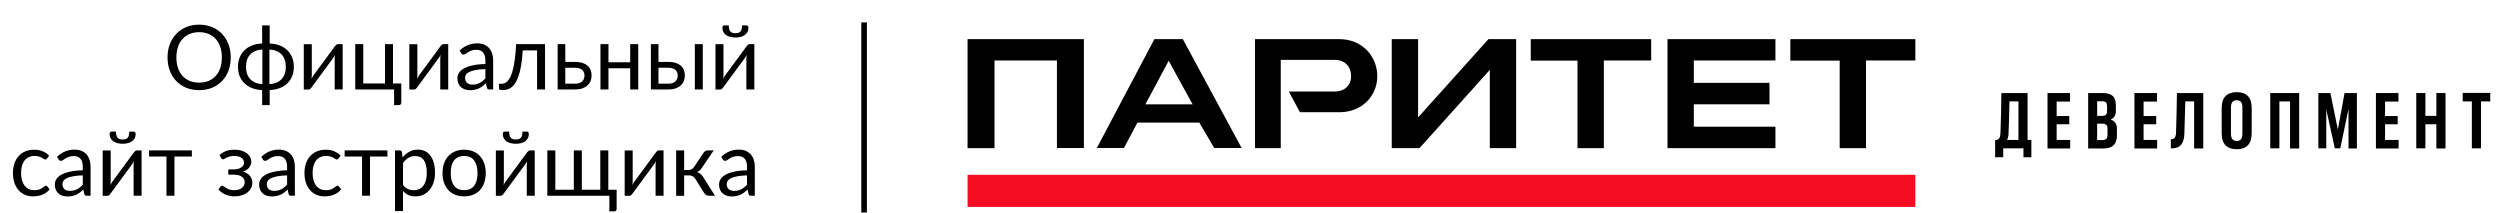 <?xml version="1.0" encoding="UTF-8"?> <svg xmlns="http://www.w3.org/2000/svg" width="447" height="38" viewBox="0 0 447 38" fill="none"><path d="M41.259 10.272C41.259 11.131 41.123 11.92 40.851 12.64C40.579 13.355 40.195 13.971 39.699 14.488C39.203 15.005 38.606 15.408 37.907 15.696C37.214 15.979 36.446 16.12 35.603 16.12C34.761 16.12 33.992 15.979 33.299 15.696C32.606 15.408 32.011 15.005 31.515 14.488C31.019 13.971 30.635 13.355 30.363 12.64C30.091 11.92 29.955 11.131 29.955 10.272C29.955 9.413 30.091 8.627 30.363 7.912C30.635 7.192 31.019 6.573 31.515 6.056C32.011 5.533 32.606 5.128 33.299 4.84C33.992 4.552 34.761 4.408 35.603 4.408C36.446 4.408 37.214 4.552 37.907 4.84C38.606 5.128 39.203 5.533 39.699 6.056C40.195 6.573 40.579 7.192 40.851 7.912C41.123 8.627 41.259 9.413 41.259 10.272ZM39.667 10.272C39.667 9.568 39.571 8.936 39.379 8.376C39.187 7.816 38.915 7.344 38.563 6.96C38.211 6.571 37.785 6.272 37.283 6.064C36.782 5.856 36.222 5.752 35.603 5.752C34.99 5.752 34.432 5.856 33.931 6.064C33.43 6.272 33.001 6.571 32.643 6.96C32.291 7.344 32.019 7.816 31.827 8.376C31.635 8.936 31.539 9.568 31.539 10.272C31.539 10.976 31.635 11.608 31.827 12.168C32.019 12.723 32.291 13.195 32.643 13.584C33.001 13.968 33.43 14.264 33.931 14.472C34.432 14.675 34.99 14.776 35.603 14.776C36.222 14.776 36.782 14.675 37.283 14.472C37.785 14.264 38.211 13.968 38.563 13.584C38.915 13.195 39.187 12.723 39.379 12.168C39.571 11.608 39.667 10.976 39.667 10.272ZM48.178 15.032C48.653 15.011 49.072 14.923 49.434 14.768C49.802 14.613 50.109 14.405 50.354 14.144C50.605 13.877 50.792 13.56 50.914 13.192C51.042 12.824 51.106 12.411 51.106 11.952C51.106 11.488 51.042 11.072 50.914 10.704C50.792 10.331 50.605 10.011 50.354 9.744C50.109 9.477 49.802 9.269 49.434 9.12C49.072 8.965 48.65 8.875 48.17 8.848V14.96L48.178 15.032ZM46.914 8.848C46.434 8.875 46.013 8.965 45.65 9.12C45.288 9.269 44.981 9.477 44.73 9.744C44.485 10.011 44.298 10.331 44.17 10.704C44.048 11.077 43.986 11.493 43.986 11.952C43.986 12.411 44.048 12.824 44.17 13.192C44.298 13.56 44.485 13.877 44.73 14.144C44.976 14.405 45.28 14.613 45.642 14.768C46.01 14.923 46.432 15.011 46.906 15.032L46.914 14.984V8.848ZM48.218 7.776C48.885 7.803 49.485 7.92 50.018 8.128C50.552 8.336 51.005 8.621 51.378 8.984C51.752 9.347 52.037 9.779 52.234 10.28C52.437 10.776 52.538 11.331 52.538 11.944C52.538 12.557 52.437 13.115 52.234 13.616C52.037 14.112 51.752 14.541 51.378 14.904C51.005 15.261 50.552 15.544 50.018 15.752C49.485 15.96 48.885 16.077 48.218 16.104V18.792H46.874V16.104C46.208 16.077 45.608 15.96 45.074 15.752C44.541 15.544 44.088 15.261 43.714 14.904C43.341 14.541 43.053 14.112 42.85 13.616C42.653 13.115 42.554 12.557 42.554 11.944C42.554 11.331 42.653 10.776 42.85 10.28C43.053 9.779 43.341 9.347 43.714 8.984C44.088 8.621 44.541 8.336 45.074 8.128C45.608 7.92 46.208 7.803 46.874 7.776V4.536H48.218V7.776ZM61.267 7.896V16H59.843V10.496C59.843 10.389 59.849 10.275 59.859 10.152C59.87 10.029 59.883 9.907 59.9 9.784C59.852 9.891 59.803 9.989 59.755 10.08C59.708 10.171 59.657 10.253 59.603 10.328L55.691 15.648C55.633 15.733 55.558 15.816 55.468 15.896C55.382 15.971 55.286 16.008 55.179 16.008H54.316V7.904H55.748V13.408C55.748 13.509 55.742 13.621 55.731 13.744C55.721 13.861 55.708 13.981 55.691 14.104C55.739 14.003 55.788 13.909 55.836 13.824C55.883 13.733 55.931 13.651 55.98 13.576L59.892 8.256C59.95 8.171 60.025 8.091 60.115 8.016C60.206 7.936 60.305 7.896 60.411 7.896H61.267ZM71.751 14.92V18.352C71.751 18.491 71.711 18.597 71.631 18.672C71.556 18.752 71.457 18.792 71.335 18.792H70.463V16H63.519V7.896H64.951V14.92H68.839V7.896H70.271V14.92H71.751ZM80.142 7.896V16H78.719V10.496C78.719 10.389 78.724 10.275 78.734 10.152C78.745 10.029 78.758 9.907 78.775 9.784C78.727 9.891 78.678 9.989 78.63 10.08C78.582 10.171 78.532 10.253 78.478 10.328L74.567 15.648C74.508 15.733 74.433 15.816 74.343 15.896C74.257 15.971 74.161 16.008 74.055 16.008H73.191V7.904H74.623V13.408C74.623 13.509 74.617 13.621 74.606 13.744C74.596 13.861 74.582 13.981 74.567 14.104C74.615 14.003 74.662 13.909 74.71 13.824C74.758 13.733 74.806 13.651 74.855 13.576L78.766 8.256C78.825 8.171 78.9 8.091 78.99 8.016C79.081 7.936 79.18 7.896 79.287 7.896H80.142ZM86.786 12.352C86.13 12.373 85.57 12.427 85.106 12.512C84.647 12.592 84.271 12.699 83.978 12.832C83.69 12.965 83.479 13.123 83.346 13.304C83.218 13.485 83.154 13.688 83.154 13.912C83.154 14.125 83.188 14.309 83.258 14.464C83.327 14.619 83.42 14.747 83.538 14.848C83.66 14.944 83.802 15.016 83.962 15.064C84.127 15.107 84.303 15.128 84.49 15.128C84.74 15.128 84.97 15.104 85.178 15.056C85.386 15.003 85.58 14.928 85.762 14.832C85.948 14.736 86.124 14.621 86.29 14.488C86.46 14.355 86.626 14.203 86.786 14.032V12.352ZM82.186 9.04C82.634 8.608 83.116 8.285 83.634 8.072C84.151 7.859 84.724 7.752 85.354 7.752C85.807 7.752 86.21 7.827 86.562 7.976C86.914 8.125 87.21 8.333 87.45 8.6C87.69 8.867 87.871 9.189 87.994 9.568C88.116 9.947 88.178 10.363 88.178 10.816V16H87.546C87.407 16 87.3 15.979 87.226 15.936C87.151 15.888 87.092 15.797 87.05 15.664L86.89 14.896C86.676 15.093 86.468 15.269 86.266 15.424C86.063 15.573 85.85 15.701 85.626 15.808C85.402 15.909 85.162 15.987 84.906 16.04C84.655 16.099 84.375 16.128 84.066 16.128C83.751 16.128 83.455 16.085 83.178 16C82.9 15.909 82.658 15.776 82.45 15.6C82.247 15.424 82.084 15.203 81.962 14.936C81.844 14.664 81.786 14.344 81.786 13.976C81.786 13.656 81.874 13.349 82.05 13.056C82.226 12.757 82.511 12.493 82.906 12.264C83.3 12.035 83.815 11.848 84.45 11.704C85.084 11.555 85.863 11.469 86.786 11.448V10.816C86.786 10.187 86.65 9.712 86.378 9.392C86.106 9.067 85.708 8.904 85.186 8.904C84.834 8.904 84.538 8.949 84.298 9.04C84.063 9.125 83.858 9.224 83.682 9.336C83.511 9.443 83.362 9.541 83.234 9.632C83.111 9.717 82.988 9.76 82.866 9.76C82.77 9.76 82.687 9.736 82.618 9.688C82.548 9.635 82.49 9.571 82.442 9.496L82.186 9.04ZM97.451 16H96.027V9.016H93.467C93.403 10.045 93.307 10.936 93.179 11.688C93.051 12.435 92.896 13.072 92.715 13.6C92.539 14.123 92.339 14.549 92.115 14.88C91.896 15.205 91.664 15.459 91.419 15.64C91.179 15.821 90.928 15.944 90.667 16.008C90.411 16.072 90.155 16.104 89.899 16.104C89.445 16.104 89.219 16.032 89.219 15.888V14.984H89.635C89.816 14.984 90 14.952 90.187 14.888C90.373 14.824 90.555 14.701 90.731 14.52C90.912 14.339 91.085 14.085 91.251 13.76C91.416 13.429 91.565 13.003 91.699 12.48C91.837 11.952 91.955 11.315 92.051 10.568C92.152 9.816 92.229 8.925 92.283 7.896H97.451V16ZM102.818 14.96C103.106 14.96 103.354 14.925 103.562 14.856C103.775 14.781 103.951 14.68 104.09 14.552C104.229 14.419 104.333 14.264 104.402 14.088C104.471 13.912 104.506 13.72 104.506 13.512C104.506 13.32 104.477 13.141 104.418 12.976C104.359 12.805 104.261 12.656 104.122 12.528C103.989 12.4 103.813 12.299 103.594 12.224C103.375 12.149 103.109 12.112 102.794 12.112H101.074V14.96H102.818ZM102.794 11.072C103.354 11.072 103.823 11.139 104.202 11.272C104.586 11.405 104.893 11.584 105.122 11.808C105.357 12.032 105.525 12.291 105.626 12.584C105.727 12.877 105.778 13.181 105.778 13.496C105.778 13.859 105.714 14.195 105.586 14.504C105.458 14.808 105.269 15.072 105.018 15.296C104.767 15.515 104.458 15.688 104.09 15.816C103.722 15.939 103.298 16 102.818 16H99.706V7.896H101.074V11.072H102.794ZM114.114 7.896V16H112.682V12.208H108.794V16H107.362V7.896H108.794V11.128H112.682V7.896H114.114ZM119.49 14.96C119.778 14.96 120.026 14.925 120.234 14.856C120.447 14.781 120.623 14.68 120.762 14.552C120.901 14.419 121.005 14.264 121.074 14.088C121.143 13.912 121.178 13.72 121.178 13.512C121.178 13.32 121.149 13.141 121.09 12.976C121.031 12.805 120.933 12.656 120.794 12.528C120.661 12.4 120.485 12.299 120.266 12.224C120.047 12.149 119.781 12.112 119.466 12.112H117.738V14.96H119.49ZM119.466 11.072C120.026 11.072 120.495 11.139 120.874 11.272C121.258 11.405 121.565 11.584 121.794 11.808C122.029 12.032 122.197 12.291 122.298 12.584C122.399 12.877 122.45 13.181 122.45 13.496C122.45 13.859 122.386 14.195 122.258 14.504C122.13 14.808 121.941 15.072 121.69 15.296C121.439 15.515 121.13 15.688 120.762 15.816C120.394 15.939 119.97 16 119.49 16H116.378V7.896H117.738V11.072H119.466ZM125.658 7.896V16H124.234V7.896H125.658ZM134.877 7.896V16H133.453V10.496C133.453 10.389 133.458 10.275 133.469 10.152C133.48 10.029 133.493 9.907 133.509 9.784C133.461 9.891 133.413 9.989 133.365 10.08C133.317 10.171 133.266 10.253 133.213 10.328L129.301 15.648C129.242 15.733 129.168 15.816 129.077 15.896C128.992 15.971 128.896 16.008 128.789 16.008H127.925V7.904H129.357V13.408C129.357 13.509 129.352 13.621 129.341 13.744C129.33 13.861 129.317 13.981 129.301 14.104C129.349 14.003 129.397 13.909 129.445 13.824C129.493 13.733 129.541 13.651 129.589 13.576L133.501 8.256C133.56 8.171 133.634 8.091 133.725 8.016C133.816 7.936 133.914 7.896 134.021 7.896H134.877ZM131.493 5.936C131.712 5.936 131.896 5.912 132.045 5.864C132.194 5.811 132.314 5.728 132.405 5.616C132.501 5.504 132.57 5.36 132.613 5.184C132.656 5.008 132.677 4.792 132.677 4.536H133.509C133.61 4.536 133.688 4.581 133.741 4.672C133.794 4.763 133.821 4.861 133.821 4.968C133.821 5.235 133.768 5.475 133.661 5.688C133.554 5.901 133.4 6.085 133.197 6.24C133 6.389 132.757 6.504 132.469 6.584C132.181 6.664 131.856 6.704 131.493 6.704C131.13 6.704 130.805 6.664 130.517 6.584C130.229 6.504 129.984 6.389 129.781 6.24C129.584 6.085 129.432 5.901 129.325 5.688C129.218 5.475 129.165 5.235 129.165 4.968C129.165 4.861 129.192 4.763 129.245 4.672C129.298 4.581 129.376 4.536 129.477 4.536H130.309C130.309 4.792 130.33 5.008 130.373 5.184C130.416 5.36 130.482 5.504 130.573 5.616C130.669 5.728 130.792 5.811 130.941 5.864C131.09 5.912 131.274 5.936 131.493 5.936ZM8.409 28.336C8.366 28.395 8.323 28.44 8.281 28.472C8.238 28.504 8.179 28.52 8.105 28.52C8.025 28.52 7.937 28.488 7.841 28.424C7.745 28.355 7.625 28.28 7.481 28.2C7.342 28.12 7.169 28.048 6.961 27.984C6.758 27.915 6.507 27.88 6.209 27.88C5.809 27.88 5.457 27.952 5.153 28.096C4.849 28.235 4.593 28.437 4.385 28.704C4.182 28.971 4.027 29.293 3.921 29.672C3.819 30.051 3.769 30.475 3.769 30.944C3.769 31.435 3.825 31.872 3.937 32.256C4.049 32.635 4.206 32.955 4.409 33.216C4.617 33.472 4.865 33.669 5.153 33.808C5.446 33.941 5.774 34.008 6.137 34.008C6.483 34.008 6.769 33.968 6.993 33.888C7.217 33.803 7.401 33.709 7.545 33.608C7.694 33.507 7.817 33.416 7.913 33.336C8.014 33.251 8.113 33.208 8.209 33.208C8.326 33.208 8.417 33.253 8.481 33.344L8.881 33.864C8.705 34.083 8.505 34.269 8.281 34.424C8.057 34.579 7.814 34.709 7.553 34.816C7.297 34.917 7.027 34.992 6.745 35.04C6.462 35.088 6.174 35.112 5.881 35.112C5.374 35.112 4.902 35.019 4.465 34.832C4.033 34.645 3.657 34.376 3.337 34.024C3.017 33.667 2.766 33.229 2.585 32.712C2.403 32.195 2.313 31.605 2.313 30.944C2.313 30.341 2.395 29.784 2.561 29.272C2.731 28.76 2.977 28.32 3.297 27.952C3.622 27.579 4.019 27.288 4.489 27.08C4.963 26.872 5.507 26.768 6.121 26.768C6.691 26.768 7.193 26.861 7.625 27.048C8.062 27.229 8.449 27.488 8.785 27.824L8.409 28.336ZM14.801 31.352C14.145 31.373 13.585 31.427 13.121 31.512C12.663 31.592 12.287 31.699 11.993 31.832C11.705 31.965 11.495 32.123 11.361 32.304C11.233 32.485 11.169 32.688 11.169 32.912C11.169 33.125 11.204 33.309 11.273 33.464C11.343 33.619 11.436 33.747 11.553 33.848C11.676 33.944 11.817 34.016 11.977 34.064C12.143 34.107 12.319 34.128 12.505 34.128C12.756 34.128 12.985 34.104 13.193 34.056C13.401 34.003 13.596 33.928 13.777 33.832C13.964 33.736 14.14 33.621 14.305 33.488C14.476 33.355 14.641 33.203 14.801 33.032V31.352ZM10.201 28.04C10.649 27.608 11.132 27.285 11.649 27.072C12.167 26.859 12.74 26.752 13.369 26.752C13.823 26.752 14.225 26.827 14.577 26.976C14.929 27.125 15.225 27.333 15.465 27.6C15.705 27.867 15.887 28.189 16.009 28.568C16.132 28.947 16.193 29.363 16.193 29.816V35H15.561C15.423 35 15.316 34.979 15.241 34.936C15.167 34.888 15.108 34.797 15.065 34.664L14.905 33.896C14.692 34.093 14.484 34.269 14.281 34.424C14.079 34.573 13.865 34.701 13.641 34.808C13.417 34.909 13.177 34.987 12.921 35.04C12.671 35.099 12.391 35.128 12.081 35.128C11.767 35.128 11.471 35.085 11.193 35C10.916 34.909 10.673 34.776 10.465 34.6C10.263 34.424 10.1 34.203 9.977 33.936C9.86 33.664 9.801 33.344 9.801 32.976C9.801 32.656 9.889 32.349 10.065 32.056C10.241 31.757 10.527 31.493 10.921 31.264C11.316 31.035 11.831 30.848 12.465 30.704C13.1 30.555 13.879 30.469 14.801 30.448V29.816C14.801 29.187 14.665 28.712 14.393 28.392C14.121 28.067 13.724 27.904 13.201 27.904C12.849 27.904 12.553 27.949 12.313 28.04C12.079 28.125 11.873 28.224 11.697 28.336C11.527 28.443 11.377 28.541 11.249 28.632C11.127 28.717 11.004 28.76 10.881 28.76C10.785 28.76 10.703 28.736 10.633 28.688C10.564 28.635 10.505 28.571 10.457 28.496L10.201 28.04ZM25.314 26.896V35H23.89V29.496C23.89 29.389 23.896 29.275 23.906 29.152C23.917 29.029 23.93 28.907 23.946 28.784C23.898 28.891 23.85 28.989 23.802 29.08C23.754 29.171 23.704 29.253 23.65 29.328L19.738 34.648C19.68 34.733 19.605 34.816 19.514 34.896C19.429 34.971 19.333 35.008 19.226 35.008H18.362V26.904H19.794V32.408C19.794 32.509 19.789 32.621 19.778 32.744C19.768 32.861 19.754 32.981 19.738 33.104C19.786 33.003 19.834 32.909 19.882 32.824C19.93 32.733 19.978 32.651 20.026 32.576L23.938 27.256C23.997 27.171 24.072 27.091 24.162 27.016C24.253 26.936 24.352 26.896 24.458 26.896H25.314ZM21.93 24.936C22.149 24.936 22.333 24.912 22.482 24.864C22.632 24.811 22.752 24.728 22.842 24.616C22.938 24.504 23.008 24.36 23.05 24.184C23.093 24.008 23.114 23.792 23.114 23.536H23.946C24.048 23.536 24.125 23.581 24.178 23.672C24.232 23.763 24.258 23.861 24.258 23.968C24.258 24.235 24.205 24.475 24.098 24.688C23.992 24.901 23.837 25.085 23.634 25.24C23.437 25.389 23.194 25.504 22.906 25.584C22.618 25.664 22.293 25.704 21.93 25.704C21.568 25.704 21.242 25.664 20.954 25.584C20.666 25.504 20.421 25.389 20.218 25.24C20.021 25.085 19.869 24.901 19.762 24.688C19.656 24.475 19.602 24.235 19.602 23.968C19.602 23.861 19.629 23.763 19.682 23.672C19.736 23.581 19.813 23.536 19.914 23.536H20.746C20.746 23.792 20.768 24.008 20.81 24.184C20.853 24.36 20.92 24.504 21.01 24.616C21.106 24.728 21.229 24.811 21.378 24.864C21.528 24.912 21.712 24.936 21.93 24.936ZM34.301 27.984H31.189V35H29.765V27.984H26.654V26.896H34.301V27.984ZM39.241 27.728C39.545 27.44 39.913 27.208 40.345 27.032C40.782 26.856 41.308 26.768 41.921 26.768C42.412 26.768 42.844 26.829 43.217 26.952C43.59 27.069 43.902 27.227 44.153 27.424C44.409 27.621 44.601 27.848 44.729 28.104C44.862 28.355 44.929 28.616 44.929 28.888C44.929 29.048 44.902 29.216 44.849 29.392C44.801 29.568 44.718 29.736 44.601 29.896C44.484 30.056 44.332 30.205 44.145 30.344C43.958 30.483 43.726 30.595 43.449 30.68C43.966 30.835 44.372 31.083 44.665 31.424C44.964 31.765 45.113 32.184 45.113 32.68C45.113 33.053 45.028 33.392 44.857 33.696C44.686 33.995 44.457 34.251 44.169 34.464C43.881 34.672 43.545 34.832 43.161 34.944C42.782 35.056 42.385 35.112 41.969 35.112C41.708 35.112 41.441 35.088 41.169 35.04C40.902 34.992 40.641 34.917 40.385 34.816C40.129 34.709 39.886 34.579 39.657 34.424C39.433 34.269 39.233 34.083 39.057 33.864L39.457 33.344C39.521 33.253 39.612 33.208 39.729 33.208C39.825 33.208 39.926 33.251 40.033 33.336C40.145 33.416 40.281 33.507 40.441 33.608C40.601 33.709 40.796 33.803 41.025 33.888C41.26 33.968 41.545 34.008 41.881 34.008C42.174 34.008 42.436 33.973 42.665 33.904C42.9 33.829 43.097 33.728 43.257 33.6C43.417 33.472 43.54 33.32 43.625 33.144C43.71 32.968 43.753 32.776 43.753 32.568C43.753 32.168 43.585 31.845 43.249 31.6C42.918 31.355 42.414 31.232 41.737 31.232H40.817V30.288H41.737C42.03 30.288 42.294 30.259 42.529 30.2C42.764 30.136 42.964 30.051 43.129 29.944C43.294 29.837 43.42 29.709 43.505 29.56C43.59 29.405 43.633 29.24 43.633 29.064C43.633 28.904 43.596 28.752 43.521 28.608C43.452 28.464 43.342 28.339 43.193 28.232C43.049 28.125 42.868 28.04 42.649 27.976C42.43 27.912 42.174 27.88 41.881 27.88C41.561 27.88 41.289 27.912 41.065 27.976C40.846 28.04 40.66 28.109 40.505 28.184C40.356 28.259 40.233 28.328 40.137 28.392C40.041 28.456 39.958 28.488 39.889 28.488C39.82 28.488 39.761 28.475 39.713 28.448C39.67 28.421 39.622 28.365 39.569 28.28L39.241 27.728ZM51.333 31.352C50.676 31.373 50.117 31.427 49.653 31.512C49.194 31.592 48.818 31.699 48.525 31.832C48.236 31.965 48.026 32.123 47.892 32.304C47.764 32.485 47.7 32.688 47.7 32.912C47.7 33.125 47.735 33.309 47.804 33.464C47.874 33.619 47.967 33.747 48.084 33.848C48.207 33.944 48.349 34.016 48.508 34.064C48.674 34.107 48.85 34.128 49.036 34.128C49.287 34.128 49.517 34.104 49.724 34.056C49.932 34.003 50.127 33.928 50.309 33.832C50.495 33.736 50.671 33.621 50.837 33.488C51.007 33.355 51.172 33.203 51.333 33.032V31.352ZM46.733 28.04C47.181 27.608 47.663 27.285 48.181 27.072C48.698 26.859 49.271 26.752 49.901 26.752C50.354 26.752 50.757 26.827 51.108 26.976C51.461 27.125 51.757 27.333 51.996 27.6C52.236 27.867 52.418 28.189 52.541 28.568C52.663 28.947 52.724 29.363 52.724 29.816V35H52.093C51.954 35 51.847 34.979 51.773 34.936C51.698 34.888 51.639 34.797 51.596 34.664L51.437 33.896C51.223 34.093 51.015 34.269 50.812 34.424C50.61 34.573 50.397 34.701 50.172 34.808C49.949 34.909 49.709 34.987 49.453 35.04C49.202 35.099 48.922 35.128 48.612 35.128C48.298 35.128 48.002 35.085 47.724 35C47.447 34.909 47.205 34.776 46.996 34.6C46.794 34.424 46.631 34.203 46.508 33.936C46.391 33.664 46.333 33.344 46.333 32.976C46.333 32.656 46.42 32.349 46.596 32.056C46.773 31.757 47.058 31.493 47.453 31.264C47.847 31.035 48.362 30.848 48.996 30.704C49.631 30.555 50.41 30.469 51.333 30.448V29.816C51.333 29.187 51.197 28.712 50.925 28.392C50.653 28.067 50.255 27.904 49.733 27.904C49.38 27.904 49.084 27.949 48.844 28.04C48.61 28.125 48.404 28.224 48.228 28.336C48.058 28.443 47.908 28.541 47.781 28.632C47.658 28.717 47.535 28.76 47.413 28.76C47.316 28.76 47.234 28.736 47.164 28.688C47.095 28.635 47.036 28.571 46.989 28.496L46.733 28.04ZM60.534 28.336C60.491 28.395 60.448 28.44 60.406 28.472C60.363 28.504 60.304 28.52 60.23 28.52C60.15 28.52 60.062 28.488 59.966 28.424C59.87 28.355 59.75 28.28 59.606 28.2C59.467 28.12 59.294 28.048 59.086 27.984C58.883 27.915 58.632 27.88 58.334 27.88C57.934 27.88 57.582 27.952 57.278 28.096C56.974 28.235 56.718 28.437 56.51 28.704C56.307 28.971 56.152 29.293 56.046 29.672C55.944 30.051 55.894 30.475 55.894 30.944C55.894 31.435 55.95 31.872 56.062 32.256C56.174 32.635 56.331 32.955 56.534 33.216C56.742 33.472 56.99 33.669 57.278 33.808C57.571 33.941 57.899 34.008 58.262 34.008C58.608 34.008 58.894 33.968 59.118 33.888C59.342 33.803 59.526 33.709 59.67 33.608C59.819 33.507 59.942 33.416 60.038 33.336C60.139 33.251 60.238 33.208 60.334 33.208C60.451 33.208 60.542 33.253 60.606 33.344L61.006 33.864C60.83 34.083 60.63 34.269 60.406 34.424C60.182 34.579 59.939 34.709 59.678 34.816C59.422 34.917 59.152 34.992 58.87 35.04C58.587 35.088 58.299 35.112 58.006 35.112C57.499 35.112 57.027 35.019 56.59 34.832C56.158 34.645 55.782 34.376 55.462 34.024C55.142 33.667 54.891 33.229 54.71 32.712C54.528 32.195 54.438 31.605 54.438 30.944C54.438 30.341 54.52 29.784 54.686 29.272C54.856 28.76 55.102 28.32 55.422 27.952C55.747 27.579 56.144 27.288 56.614 27.08C57.088 26.872 57.632 26.768 58.246 26.768C58.816 26.768 59.318 26.861 59.75 27.048C60.187 27.229 60.574 27.488 60.91 27.824L60.534 28.336ZM69.27 27.984H66.158V35H64.734V27.984H61.622V26.896H69.27V27.984ZM72.06 33.048C72.321 33.4 72.607 33.648 72.916 33.792C73.225 33.936 73.572 34.008 73.956 34.008C74.713 34.008 75.295 33.739 75.7 33.2C76.105 32.661 76.308 31.893 76.308 30.896C76.308 30.368 76.26 29.915 76.164 29.536C76.073 29.157 75.94 28.848 75.764 28.608C75.588 28.363 75.372 28.184 75.116 28.072C74.86 27.96 74.569 27.904 74.244 27.904C73.78 27.904 73.372 28.011 73.02 28.224C72.673 28.437 72.353 28.739 72.06 29.128V33.048ZM71.988 28.152C72.329 27.731 72.724 27.392 73.172 27.136C73.62 26.88 74.132 26.752 74.708 26.752C75.177 26.752 75.601 26.843 75.98 27.024C76.359 27.2 76.681 27.464 76.948 27.816C77.215 28.163 77.42 28.595 77.564 29.112C77.708 29.629 77.78 30.224 77.78 30.896C77.78 31.493 77.7 32.051 77.54 32.568C77.38 33.08 77.148 33.525 76.844 33.904C76.545 34.277 76.177 34.573 75.74 34.792C75.308 35.005 74.82 35.112 74.276 35.112C73.78 35.112 73.353 35.029 72.996 34.864C72.644 34.693 72.332 34.459 72.06 34.16V37.744H70.628V26.896H71.484C71.687 26.896 71.812 26.995 71.86 27.192L71.988 28.152ZM82.997 26.768C83.589 26.768 84.123 26.867 84.597 27.064C85.072 27.261 85.477 27.541 85.813 27.904C86.149 28.267 86.405 28.707 86.581 29.224C86.763 29.736 86.853 30.309 86.853 30.944C86.853 31.584 86.763 32.16 86.581 32.672C86.405 33.184 86.149 33.621 85.813 33.984C85.477 34.347 85.072 34.627 84.597 34.824C84.123 35.016 83.589 35.112 82.997 35.112C82.4 35.112 81.861 35.016 81.381 34.824C80.906 34.627 80.501 34.347 80.165 33.984C79.829 33.621 79.57 33.184 79.389 32.672C79.213 32.16 79.125 31.584 79.125 30.944C79.125 30.309 79.213 29.736 79.389 29.224C79.57 28.707 79.829 28.267 80.165 27.904C80.501 27.541 80.906 27.261 81.381 27.064C81.861 26.867 82.4 26.768 82.997 26.768ZM82.997 34C83.797 34 84.394 33.733 84.789 33.2C85.184 32.661 85.381 31.912 85.381 30.952C85.381 29.987 85.184 29.235 84.789 28.696C84.394 28.157 83.797 27.888 82.997 27.888C82.592 27.888 82.237 27.957 81.933 28.096C81.635 28.235 81.384 28.435 81.181 28.696C80.984 28.957 80.835 29.28 80.733 29.664C80.637 30.043 80.589 30.472 80.589 30.952C80.589 31.912 80.787 32.661 81.181 33.2C81.581 33.733 82.186 34 82.997 34ZM95.611 26.896V35H94.187V29.496C94.187 29.389 94.193 29.275 94.203 29.152C94.214 29.029 94.227 28.907 94.243 28.784C94.195 28.891 94.147 28.989 94.099 29.08C94.051 29.171 94.001 29.253 93.947 29.328L90.035 34.648C89.977 34.733 89.902 34.816 89.811 34.896C89.726 34.971 89.63 35.008 89.523 35.008H88.659V26.904H90.091V32.408C90.091 32.509 90.086 32.621 90.075 32.744C90.065 32.861 90.051 32.981 90.035 33.104C90.083 33.003 90.131 32.909 90.179 32.824C90.227 32.733 90.275 32.651 90.323 32.576L94.235 27.256C94.294 27.171 94.369 27.091 94.459 27.016C94.55 26.936 94.649 26.896 94.755 26.896H95.611ZM92.227 24.936C92.446 24.936 92.63 24.912 92.779 24.864C92.929 24.811 93.049 24.728 93.139 24.616C93.235 24.504 93.305 24.36 93.347 24.184C93.39 24.008 93.411 23.792 93.411 23.536H94.243C94.345 23.536 94.422 23.581 94.475 23.672C94.529 23.763 94.555 23.861 94.555 23.968C94.555 24.235 94.502 24.475 94.395 24.688C94.289 24.901 94.134 25.085 93.931 25.24C93.734 25.389 93.491 25.504 93.203 25.584C92.915 25.664 92.59 25.704 92.227 25.704C91.865 25.704 91.539 25.664 91.251 25.584C90.963 25.504 90.718 25.389 90.515 25.24C90.318 25.085 90.166 24.901 90.059 24.688C89.953 24.475 89.899 24.235 89.899 23.968C89.899 23.861 89.926 23.763 89.979 23.672C90.033 23.581 90.11 23.536 90.211 23.536H91.043C91.043 23.792 91.065 24.008 91.107 24.184C91.15 24.36 91.217 24.504 91.307 24.616C91.403 24.728 91.526 24.811 91.675 24.864C91.825 24.912 92.009 24.936 92.227 24.936ZM110.254 33.92V37.352C110.254 37.491 110.214 37.597 110.134 37.672C110.06 37.752 109.961 37.792 109.838 37.792H108.958V35H97.862V26.896H99.294V33.92H102.598V26.896H104.03V33.92H107.334V26.896H108.766V33.92H110.254ZM118.642 26.896V35H117.219V29.496C117.219 29.389 117.224 29.275 117.235 29.152C117.245 29.029 117.259 28.907 117.275 28.784C117.227 28.891 117.179 28.989 117.131 29.08C117.083 29.171 117.032 29.253 116.979 29.328L113.067 34.648C113.008 34.733 112.933 34.816 112.843 34.896C112.757 34.971 112.661 35.008 112.555 35.008H111.691V26.904H113.123V32.408C113.123 32.509 113.117 32.621 113.107 32.744C113.096 32.861 113.083 32.981 113.067 33.104C113.115 33.003 113.163 32.909 113.211 32.824C113.259 32.733 113.307 32.651 113.355 32.576L117.267 27.256C117.325 27.171 117.4 27.091 117.491 27.016C117.581 26.936 117.68 26.896 117.787 26.896H118.642ZM125.814 27.296C125.888 27.179 125.987 27.083 126.11 27.008C126.232 26.933 126.363 26.896 126.502 26.896H127.614L125.51 29.984C125.382 30.181 125.248 30.344 125.11 30.472C124.971 30.595 124.8 30.691 124.598 30.76C124.854 30.829 125.07 30.939 125.246 31.088C125.422 31.232 125.579 31.419 125.718 31.648L127.846 35H126.854C126.598 35 126.4 34.957 126.262 34.872C126.123 34.787 126.003 34.664 125.902 34.504L124.326 31.984C124.075 31.568 123.699 31.36 123.198 31.36H122.326V35.008H120.894V26.896H122.326V30.4H123.094C123.52 30.4 123.854 30.219 124.094 29.856L125.814 27.296ZM133.567 31.352C132.911 31.373 132.351 31.427 131.887 31.512C131.428 31.592 131.052 31.699 130.759 31.832C130.471 31.965 130.26 32.123 130.127 32.304C129.999 32.485 129.935 32.688 129.935 32.912C129.935 33.125 129.97 33.309 130.039 33.464C130.108 33.619 130.202 33.747 130.319 33.848C130.442 33.944 130.583 34.016 130.743 34.064C130.908 34.107 131.084 34.128 131.271 34.128C131.522 34.128 131.751 34.104 131.959 34.056C132.167 34.003 132.362 33.928 132.543 33.832C132.73 33.736 132.906 33.621 133.071 33.488C133.242 33.355 133.407 33.203 133.567 33.032V31.352ZM128.967 28.04C129.415 27.608 129.898 27.285 130.415 27.072C130.932 26.859 131.506 26.752 132.135 26.752C132.588 26.752 132.991 26.827 133.343 26.976C133.695 27.125 133.991 27.333 134.231 27.6C134.471 27.867 134.652 28.189 134.775 28.568C134.898 28.947 134.959 29.363 134.959 29.816V35H134.327C134.188 35 134.082 34.979 134.007 34.936C133.932 34.888 133.874 34.797 133.831 34.664L133.671 33.896C133.458 34.093 133.25 34.269 133.047 34.424C132.844 34.573 132.631 34.701 132.407 34.808C132.183 34.909 131.943 34.987 131.687 35.04C131.436 35.099 131.156 35.128 130.847 35.128C130.532 35.128 130.236 35.085 129.959 35C129.682 34.909 129.439 34.776 129.231 34.6C129.028 34.424 128.866 34.203 128.743 33.936C128.626 33.664 128.567 33.344 128.567 32.976C128.567 32.656 128.655 32.349 128.831 32.056C129.007 31.757 129.292 31.493 129.687 31.264C130.082 31.035 130.596 30.848 131.231 30.704C131.866 30.555 132.644 30.469 133.567 30.448V29.816C133.567 29.187 133.431 28.712 133.159 28.392C132.887 28.067 132.49 27.904 131.967 27.904C131.615 27.904 131.319 27.949 131.079 28.04C130.844 28.125 130.639 28.224 130.463 28.336C130.292 28.443 130.143 28.541 130.015 28.632C129.892 28.717 129.77 28.76 129.647 28.76C129.551 28.76 129.468 28.736 129.399 28.688C129.33 28.635 129.271 28.571 129.223 28.496L128.967 28.04Z" fill="black"></path><rect x="154" y="38" width="34" height="1" transform="rotate(-90 154 38)" fill="black"></rect><path d="M342.465 31.256H173V37H342.465V31.256Z" fill="#F50D24"></path><path d="M273.699 7V10.838H282.056V26.492H286.766V10.811H295.232V7H273.699Z" fill="black"></path><path d="M342.465 7H320.114V10.838H328.935V26.492H333.644V10.811H342.465V7Z" fill="black"></path><path d="M298.145 7V26.492H317.446V22.653H302.855V18.651H316.385V14.813H302.855V10.811H317.446V7H298.145Z" fill="black"></path><path d="M266.131 7L253.554 20.993V7H248.844V26.492H253.799L266.376 12.499V26.492H271.085V7H266.131Z" fill="black"></path><path d="M193.799 7H173V26.492H177.819V10.811H188.98V26.465H193.799V7Z" fill="black"></path><path d="M239.506 7H224.397V26.492H228.998V10.702H238.717C240.241 10.702 241.575 11.71 241.575 13.643C241.575 15.439 240.187 16.365 238.717 16.365H238.526H230.441L232.428 20.067H239.506C243.563 20.067 246.258 17.1 246.258 13.643C246.285 10.158 243.617 7 239.506 7Z" fill="black"></path><path d="M206.403 7L196.113 26.465H200.958L203.381 21.918H214.434L217.102 26.465H222.002L211.494 7H206.403ZM204.797 18.651L208.962 10.866L213.236 18.651H204.797Z" fill="black"></path><path d="M363.209 25.022V28.125H361.793V26.519H358.172V28.125H356.73V25.022H357.002C357.22 24.967 357.383 24.858 357.492 24.668C357.601 24.477 357.655 24.205 357.682 23.878C357.764 21.619 357.819 19.196 357.846 16.637H362.528V25.022H363.209ZM358.853 25.022H360.895V18.134H359.289C359.234 20.748 359.18 22.681 359.125 23.906C359.098 24.396 359.016 24.75 358.853 25.022Z" fill="black"></path><path d="M370.151 25.022V26.546H366.094V16.637H370.123V18.162H367.728V20.748H369.987V22.218H367.728V25.022H370.151Z" fill="black"></path><path d="M378.508 23.035V24.178C378.508 24.967 378.318 25.566 377.909 25.975C377.501 26.356 376.902 26.546 376.085 26.546H373.363V16.637H376.031C376.82 16.637 377.392 16.828 377.773 17.181C378.154 17.535 378.318 18.134 378.318 18.897V19.849C378.318 20.612 377.991 21.129 377.365 21.374C378.127 21.619 378.508 22.163 378.508 23.035ZM376.521 18.298C376.385 18.189 376.194 18.107 375.922 18.107H374.969V20.721H375.895C376.167 20.721 376.385 20.666 376.521 20.53C376.657 20.394 376.739 20.203 376.739 19.931V18.897C376.712 18.624 376.657 18.407 376.521 18.298ZM376.82 22.953C376.82 22.408 376.521 22.109 375.922 22.109H374.969V25.049H375.949C376.249 25.049 376.466 24.967 376.603 24.831C376.739 24.695 376.82 24.477 376.82 24.151V22.953Z" fill="black"></path><path d="M385.695 25.022V26.546H381.639V16.637H385.668V18.162H383.272V20.748H385.532V22.218H383.272V25.022H385.695Z" fill="black"></path><path d="M393.944 16.637V26.546H392.31V18.134H390.731C390.704 19.495 390.65 21.401 390.568 23.851C390.541 24.777 390.35 25.457 389.969 25.893C389.615 26.329 388.989 26.546 388.145 26.546V24.913C388.445 24.913 388.663 24.831 388.826 24.641C388.962 24.45 389.071 24.178 389.071 23.77C389.153 21.456 389.207 19.087 389.234 16.637H393.944Z" fill="black"></path><path d="M397.238 19.332C397.238 18.352 397.483 17.617 397.946 17.154C398.436 16.692 399.089 16.474 399.933 16.474C400.777 16.474 401.43 16.692 401.893 17.154C402.356 17.617 402.601 18.325 402.601 19.332V23.824C402.601 24.804 402.356 25.539 401.893 26.002C401.43 26.465 400.75 26.683 399.933 26.683C399.089 26.683 398.408 26.465 397.946 26.002C397.483 25.539 397.238 24.831 397.238 23.824V19.332ZM399.933 25.212C400.613 25.212 400.94 24.777 400.94 23.933V19.196C400.94 18.352 400.613 17.917 399.933 17.917C399.252 17.917 398.898 18.352 398.898 19.196V23.933C398.898 24.777 399.252 25.212 399.933 25.212Z" fill="black"></path><path d="M411.094 16.637V26.546H409.461V18.134H407.555V26.519H405.922V16.637H411.094Z" fill="black"></path><path d="M421.412 16.637V26.546H419.915V19.468L418.445 26.519H417.465L415.94 19.577V26.519H414.525V16.637H416.675L418.009 23.171L419.207 16.637H421.412Z" fill="black"></path><path d="M428.871 25.022V26.546H424.815V16.637H428.844V18.162H426.448V20.748H428.708V22.218H426.448V25.022H428.871Z" fill="black"></path><path d="M437.256 16.637V26.546H435.623V22.218H433.662V26.519H432.029V16.637H433.662V20.721H435.623V16.637H437.256Z" fill="black"></path><path d="M445.232 18.134H443.599V26.519H441.966V18.134H440.332V16.61H445.26V18.134H445.232Z" fill="black"></path></svg> 